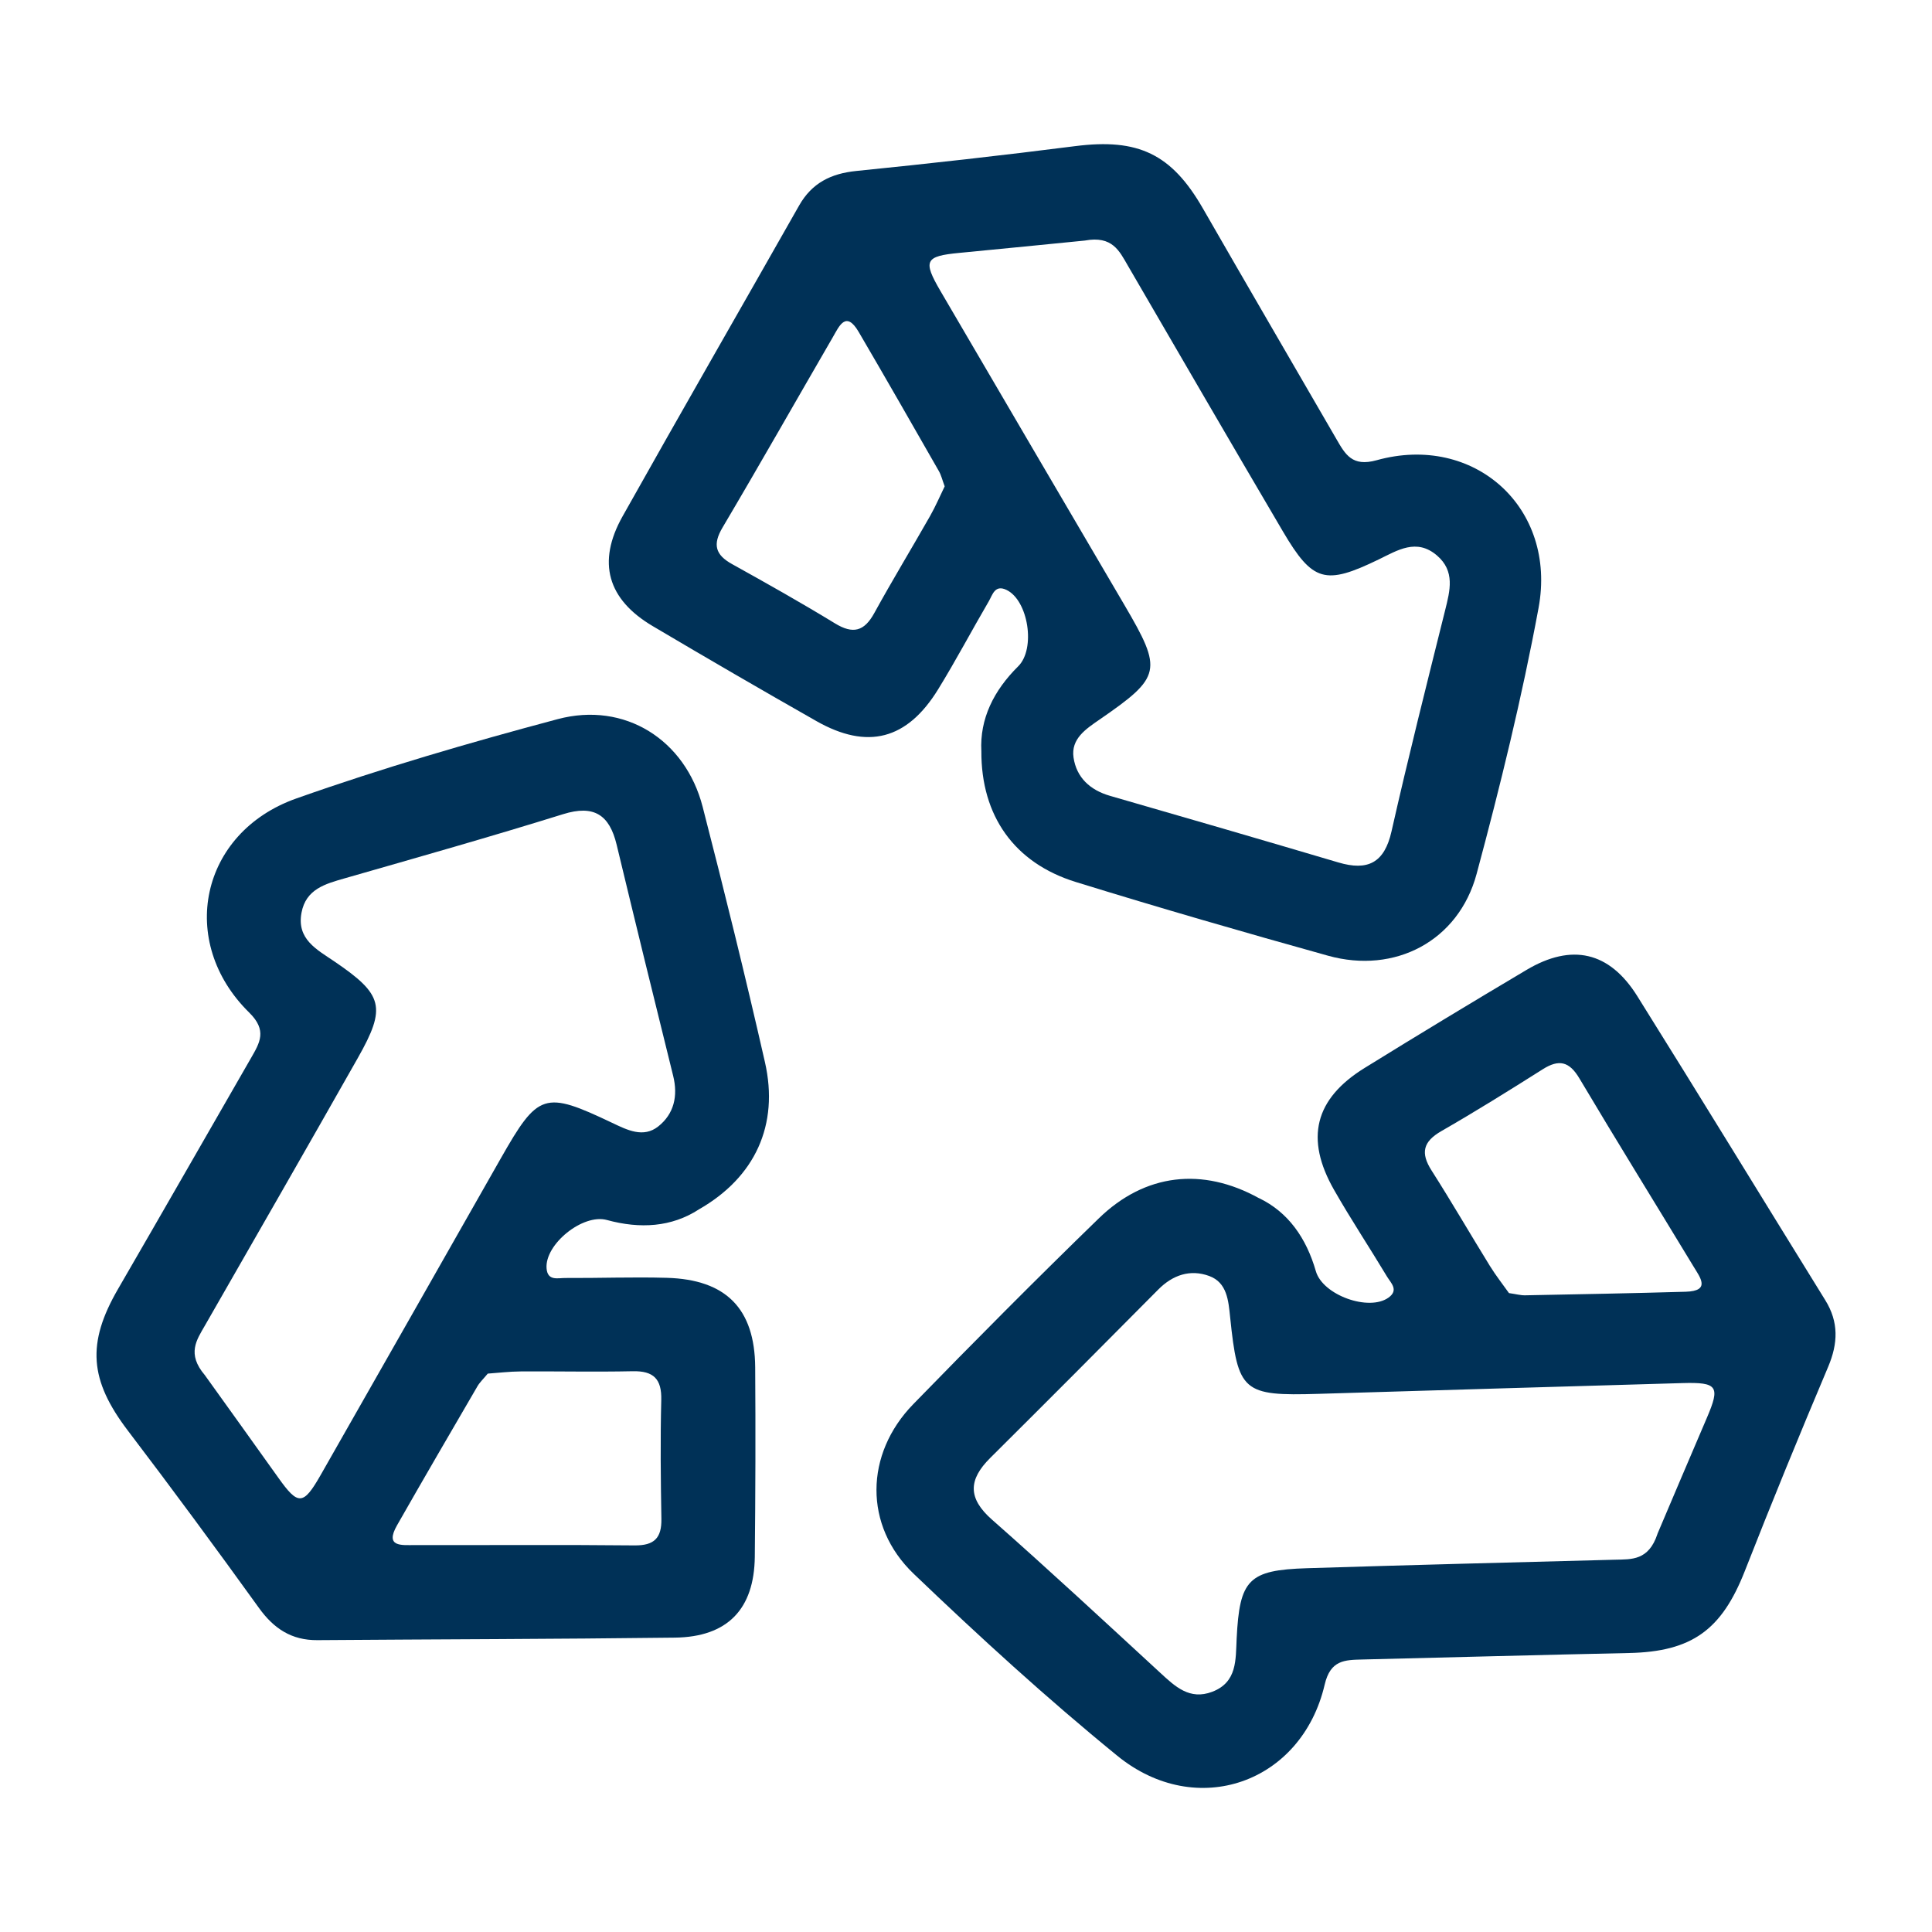 <?xml version="1.0" encoding="UTF-8"?>
<svg id="Capa_1" data-name="Capa 1" xmlns="http://www.w3.org/2000/svg" viewBox="0 0 600 600">
  <defs>
    <style>
      .cls-1 {
        fill: #003157;
        stroke-width: 0px;
      }
    </style>
  </defs>
  <path class="cls-1" d="M304.77,233.3c-.53-10.06,3.84-18.85,11.44-26.37,5.51-5.45,3.12-20.5-3.64-23.73-3.62-1.73-4.33,1.54-5.48,3.51-5.31,9.08-10.22,18.4-15.74,27.36-9.65,15.68-21.95,18.87-37.81,9.87-17.04-9.68-33.98-19.52-50.84-29.5-14.04-8.31-17.36-19.83-9.36-34.08,18.11-32.28,36.58-64.35,54.84-96.55,3.95-6.96,9.85-9.91,17.72-10.71,22.71-2.29,45.41-4.83,68.05-7.72,19.52-2.48,29.87,2.4,39.61,19.34,13.74,23.91,27.63,47.73,41.45,71.6,2.78,4.8,4.91,8.73,12.51,6.61,30.27-8.42,56.07,14.71,50.29,45.88-5.15,27.78-11.9,55.32-19.24,82.61-5.61,20.82-25.36,31.17-46.12,25.39-26.2-7.3-52.34-14.85-78.33-22.89-19.13-5.91-29.44-20.55-29.35-40.64ZM336.89,74.71c-11.62,1.14-25.3,2.53-38.99,3.83-10.6,1.01-11.36,2.39-5.83,11.84,19.02,32.53,38.08,65.04,57.15,97.54,11.92,20.32,11.51,22.27-7.72,35.53-4.24,2.93-8.97,5.99-8.1,11.83.92,6.17,5.11,10.08,11.31,11.87,23.67,6.81,47.31,13.7,70.93,20.69,9.11,2.7,14.3.17,16.51-9.66,5.18-22.96,10.95-45.78,16.64-68.62,1.53-6.15,3.16-12.18-2.54-17.06-6.34-5.42-12.22-1.6-18.08,1.24-16.61,8.05-20.48,7.04-29.74-8.68-16.17-27.48-32.17-55.06-48.2-82.63-2.59-4.45-4.75-9.31-13.34-7.72ZM293.38,151.04c-.77-2.06-1.09-3.5-1.8-4.73-8.26-14.44-16.51-28.88-24.91-43.23-3.97-6.78-6.06-1.77-8.02,1.62-11.43,19.7-22.66,39.53-34.26,59.13-3.13,5.29-2.24,8.47,2.97,11.36,10.75,5.97,21.47,12,31.96,18.41,5.61,3.43,9.08,2.48,12.2-3.21,5.57-10.14,11.58-20.03,17.3-30.09,1.76-3.1,3.16-6.39,4.56-9.26Z"/>
  <path class="cls-1" d="M391,372.09c9.08,4.36,14.69,12.41,17.65,22.69,2.14,7.45,16.49,12.58,22.57,8.2,3.25-2.34.73-4.54-.45-6.49-5.42-9.02-11.24-17.8-16.45-26.93-9.13-15.99-6.03-28.31,9.48-37.9,16.66-10.31,33.43-20.45,50.28-30.45,14.03-8.33,25.72-5.72,34.39,8.14,19.63,31.38,38.91,62.97,58.39,94.44,4.21,6.8,3.97,13.4.89,20.69-8.89,21.03-17.55,42.16-25.88,63.41-7.19,18.31-16.43,25.05-35.97,25.47-27.57.59-55.14,1.34-82.71,2.01-5.55.14-10.01.12-11.8,7.8-7.14,30.6-39.81,42.14-64.39,22.11-21.9-17.85-42.83-36.98-63.25-56.53-15.58-14.91-15.18-37.21-.15-52.65,18.97-19.49,38.15-38.8,57.66-57.74,14.36-13.94,32.16-15.97,49.74-6.25ZM514.73,476.37c4.57-10.75,9.92-23.41,15.35-36.04,4.2-9.79,3.35-11.11-7.59-10.8-37.67,1.08-75.33,2.21-113,3.34-23.54.71-25.06-.59-27.46-23.82-.53-5.13-.95-10.75-6.5-12.78-5.86-2.15-11.3-.36-15.84,4.23-17.33,17.49-34.72,34.93-52.19,52.3-6.74,6.7-7.01,12.46.55,19.12,17.66,15.56,34.91,31.58,52.22,47.53,4.66,4.3,9.17,8.62,16.19,5.95,7.79-2.96,7.27-9.96,7.59-16.46.91-18.43,3.65-21.35,21.89-21.92,31.87-1,63.74-1.8,95.62-2.64,5.14-.13,10.44.3,13.18-8ZM468.63,401.58c2.17.31,3.6.72,5.01.69,16.63-.32,33.26-.63,49.88-1.11,7.85-.23,4.46-4.47,2.43-7.82-11.8-19.48-23.81-38.85-35.45-58.43-3.14-5.29-6.35-6.03-11.39-2.84-10.39,6.57-20.83,13.08-31.48,19.2-5.7,3.27-6.53,6.78-3.04,12.24,6.22,9.75,12.02,19.77,18.1,29.62,1.87,3.03,4.09,5.84,5.93,8.44Z"/>
  <path class="cls-1" d="M217.03,375.6c-8.45,5.49-18.24,6.1-28.55,3.28-7.48-2.05-19.32,7.55-18.74,15.02.31,3.99,3.5,2.98,5.78,2.99,10.52.06,21.05-.35,31.56-.05,18.4.52,27.32,9.57,27.45,27.81.14,19.59.08,39.19-.12,58.78-.17,16.32-8.49,24.95-24.83,25.15-37.01.46-74.02.5-111.03.78-8,.06-13.51-3.57-18.13-10-13.34-18.52-26.89-36.9-40.71-55.07-11.91-15.66-12.86-27.06-3.06-43.97,13.83-23.86,27.52-47.8,41.28-71.7,2.77-4.81,5.1-8.61-.52-14.14-22.43-22.01-15.29-55.92,14.59-66.5,26.63-9.43,53.86-17.36,81.17-24.64,20.84-5.56,39.68,6.38,45.05,27.24,6.78,26.34,13.31,52.76,19.34,79.28,4.44,19.52-3.08,35.77-20.52,45.73ZM63.62,427.07c6.8,9.49,14.84,20.65,22.81,31.85,6.17,8.68,7.75,8.64,13.17-.87,18.66-32.74,37.28-65.5,55.9-98.26,11.64-20.48,13.53-21.1,34.63-11.07,4.65,2.21,9.67,4.77,14.3,1.1,4.89-3.88,6.18-9.46,4.62-15.73-5.93-23.9-11.79-47.82-17.55-71.77-2.22-9.24-7-12.47-16.62-9.47-22.47,7-45.12,13.41-67.75,19.9-6.1,1.75-12.13,3.35-13.5,10.73-1.52,8.2,4.73,11.38,10.12,15.04,15.27,10.36,16.34,14.22,7.35,30.09-15.71,27.74-31.6,55.39-47.46,83.05-2.56,4.46-5.69,8.76-.02,15.41ZM151.48,426.59c-1.4,1.69-2.49,2.7-3.2,3.92-8.37,14.37-16.75,28.74-24.98,43.19-3.89,6.83,1.5,6.13,5.41,6.14,22.78.05,45.56-.14,68.34.1,6.15.06,8.45-2.29,8.35-8.25-.21-12.29-.35-24.59-.04-36.88.17-6.57-2.39-9.1-8.88-8.96-11.57.25-23.14-.01-34.71.06-3.56.02-7.12.46-10.3.68Z"/>
</svg>